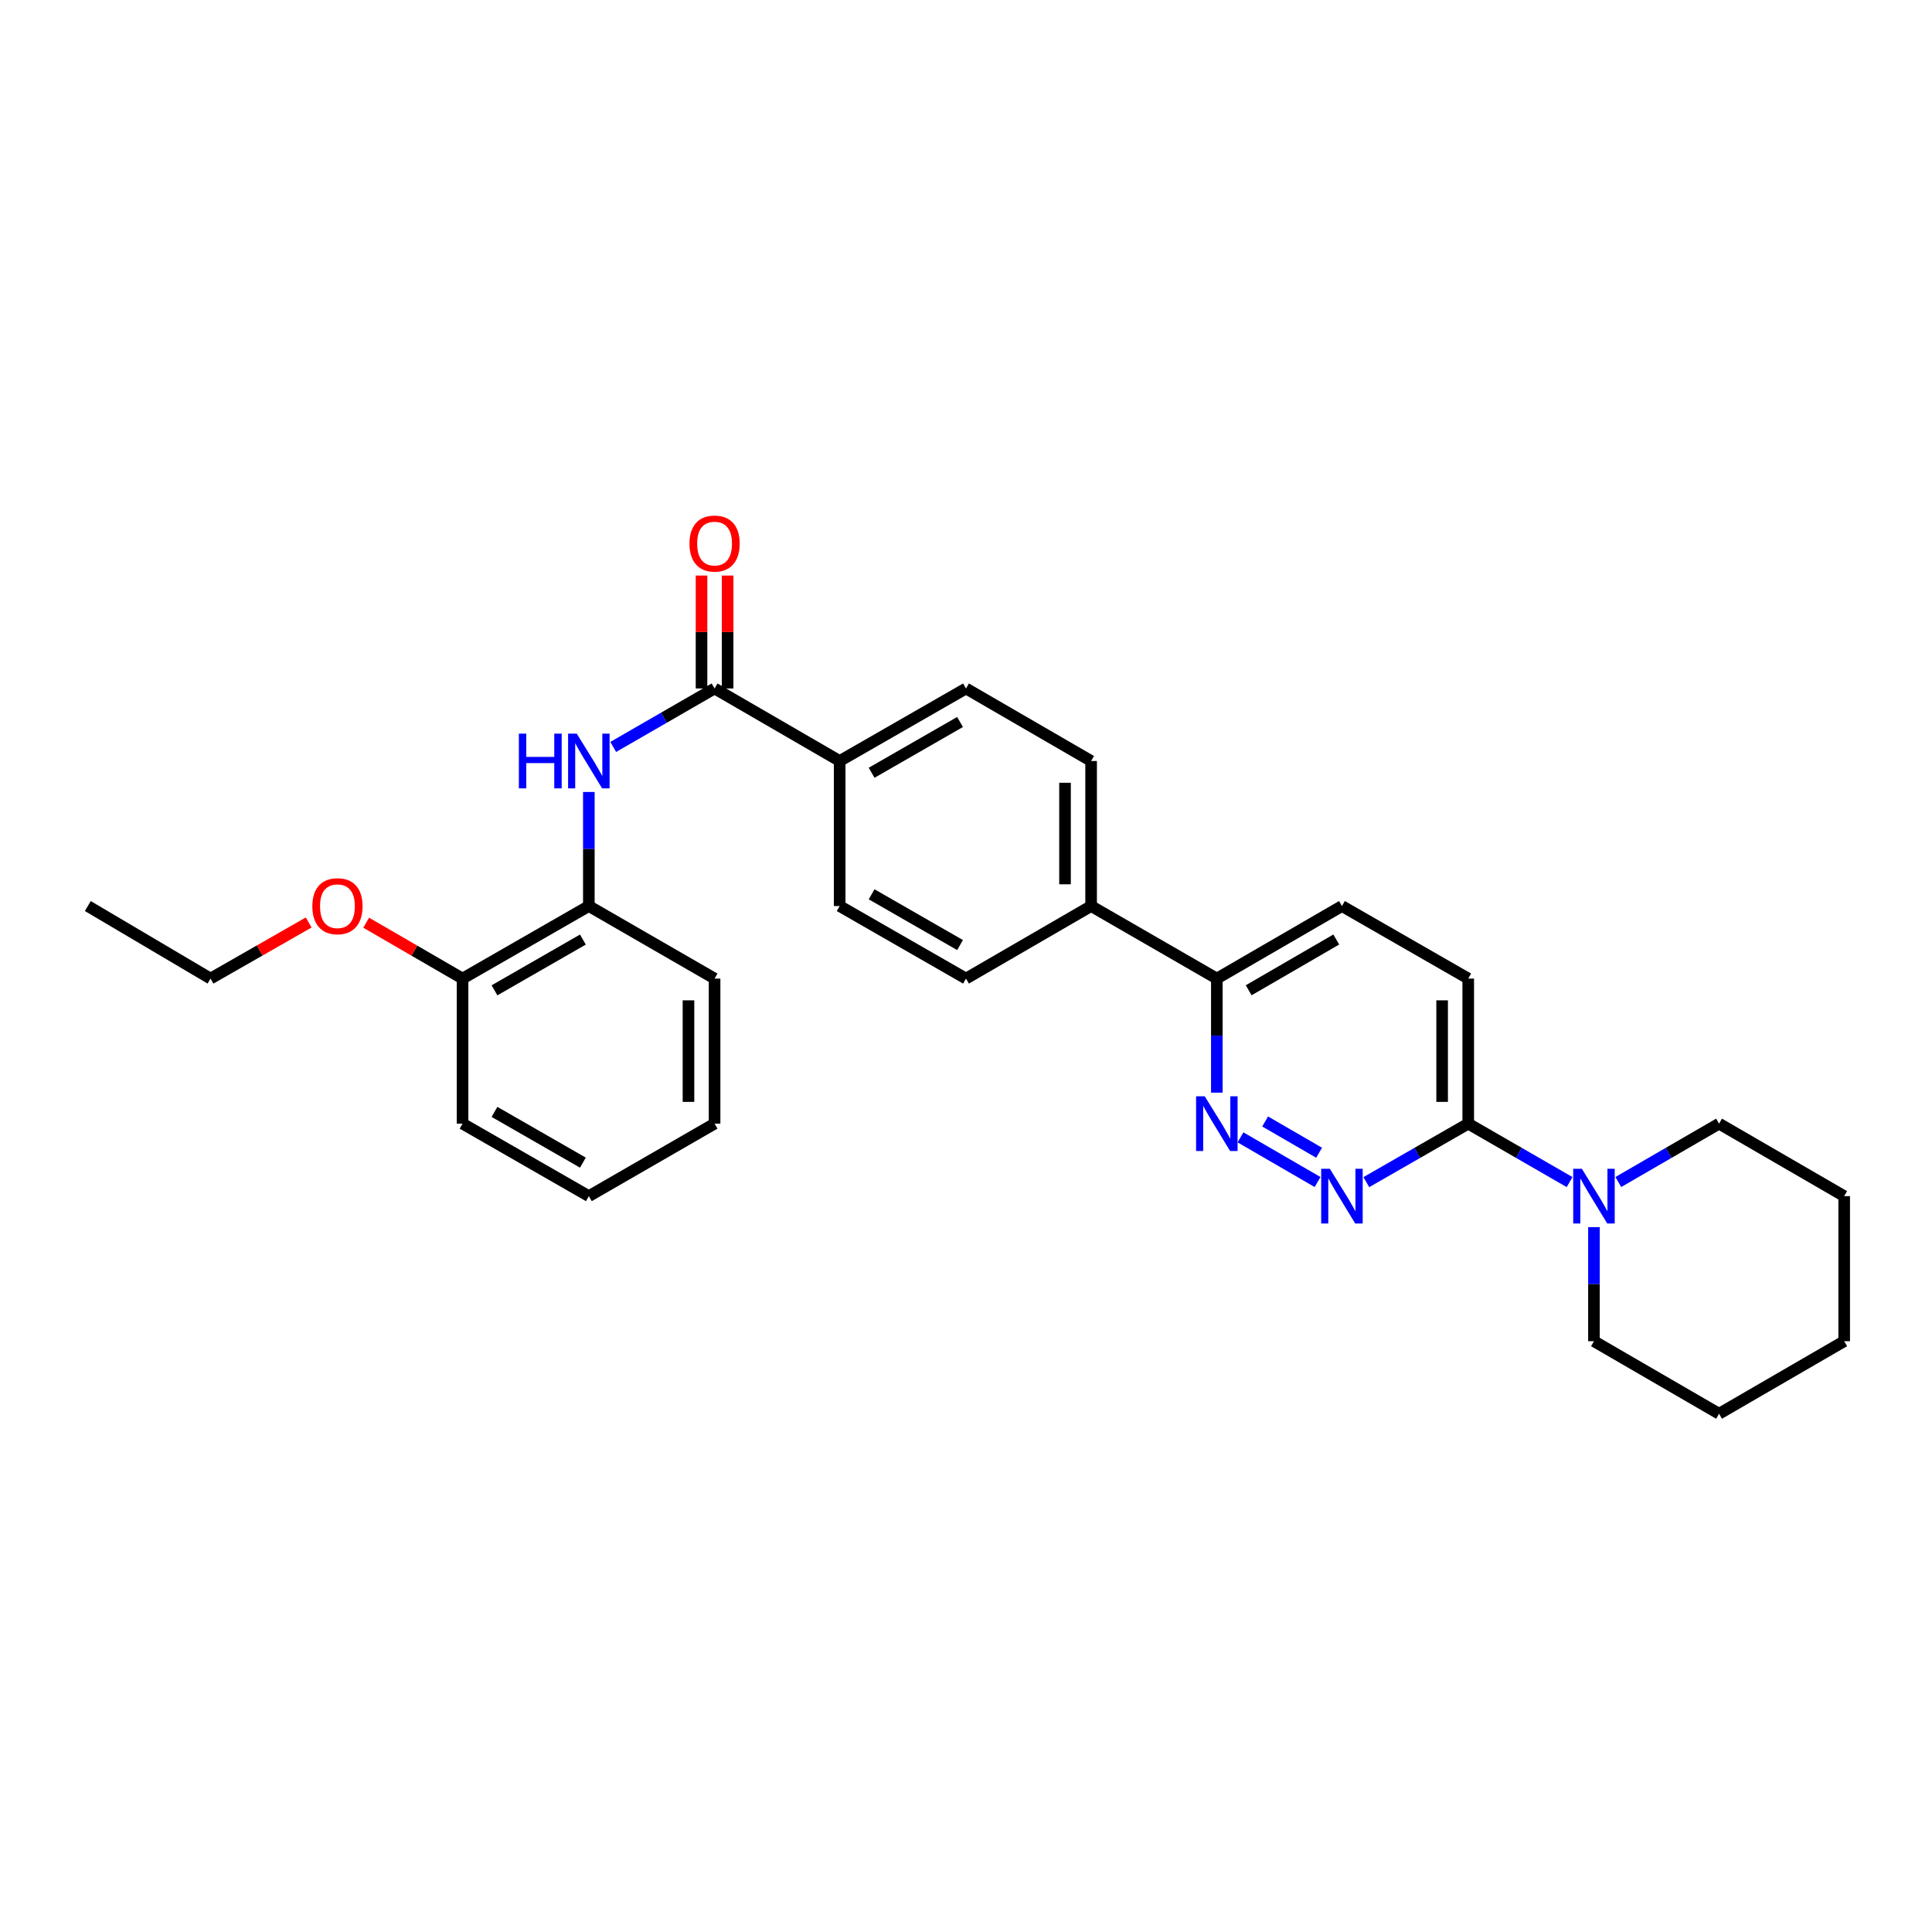 <?xml version='1.0' encoding='iso-8859-1'?>
<svg version='1.1' baseProfile='full'
              xmlns='http://www.w3.org/2000/svg'
                      xmlns:rdkit='http://www.rdkit.org/xml'
                      xmlns:xlink='http://www.w3.org/1999/xlink'
                  xml:space='preserve'
width='1000px' height='1000px' viewBox='0 0 1000 1000'>
<!-- END OF HEADER -->
<rect style='opacity:1.0;fill:#FFFFFF;stroke:none' width='1000' height='1000' x='0' y='0'> </rect>
<path class='bond-1' d='M 681.973,611.815 L 642.077,588.694' style='fill:none;fill-rule:evenodd;stroke:#0000FF;stroke-width:6px;stroke-linecap:butt;stroke-linejoin:miter;stroke-opacity:1' />
<path class='bond-1' d='M 682.762,596.658 L 654.835,580.474' style='fill:none;fill-rule:evenodd;stroke:#0000FF;stroke-width:6px;stroke-linecap:butt;stroke-linejoin:miter;stroke-opacity:1' />
<path class='bond-3' d='M 707.209,611.876 L 733.581,596.737' style='fill:none;fill-rule:evenodd;stroke:#0000FF;stroke-width:6px;stroke-linecap:butt;stroke-linejoin:miter;stroke-opacity:1' />
<path class='bond-3' d='M 733.581,596.737 L 759.954,581.597' style='fill:none;fill-rule:evenodd;stroke:#000000;stroke-width:6px;stroke-linecap:butt;stroke-linejoin:miter;stroke-opacity:1' />
<path class='bond-0' d='M 369.862,356.355 L 434.616,393.895' style='fill:none;fill-rule:evenodd;stroke:#000000;stroke-width:6px;stroke-linecap:butt;stroke-linejoin:miter;stroke-opacity:1' />
<path class='bond-2' d='M 369.862,356.355 L 343.633,371.486' style='fill:none;fill-rule:evenodd;stroke:#000000;stroke-width:6px;stroke-linecap:butt;stroke-linejoin:miter;stroke-opacity:1' />
<path class='bond-2' d='M 343.633,371.486 L 317.403,386.616' style='fill:none;fill-rule:evenodd;stroke:#0000FF;stroke-width:6px;stroke-linecap:butt;stroke-linejoin:miter;stroke-opacity:1' />
<path class='bond-9' d='M 376.616,356.355 L 376.616,327.129' style='fill:none;fill-rule:evenodd;stroke:#000000;stroke-width:6px;stroke-linecap:butt;stroke-linejoin:miter;stroke-opacity:1' />
<path class='bond-9' d='M 376.616,327.129 L 376.616,297.904' style='fill:none;fill-rule:evenodd;stroke:#FF0000;stroke-width:6px;stroke-linecap:butt;stroke-linejoin:miter;stroke-opacity:1' />
<path class='bond-9' d='M 363.107,356.355 L 363.107,327.129' style='fill:none;fill-rule:evenodd;stroke:#000000;stroke-width:6px;stroke-linecap:butt;stroke-linejoin:miter;stroke-opacity:1' />
<path class='bond-9' d='M 363.107,327.129 L 363.107,297.904' style='fill:none;fill-rule:evenodd;stroke:#FF0000;stroke-width:6px;stroke-linecap:butt;stroke-linejoin:miter;stroke-opacity:1' />
<path class='bond-6' d='M 629.83,565.56 L 629.83,536.035' style='fill:none;fill-rule:evenodd;stroke:#0000FF;stroke-width:6px;stroke-linecap:butt;stroke-linejoin:miter;stroke-opacity:1' />
<path class='bond-6' d='M 629.83,536.035 L 629.83,506.509' style='fill:none;fill-rule:evenodd;stroke:#000000;stroke-width:6px;stroke-linecap:butt;stroke-linejoin:miter;stroke-opacity:1' />
<path class='bond-5' d='M 304.785,409.932 L 304.785,439.45' style='fill:none;fill-rule:evenodd;stroke:#0000FF;stroke-width:6px;stroke-linecap:butt;stroke-linejoin:miter;stroke-opacity:1' />
<path class='bond-5' d='M 304.785,439.45 L 304.785,468.969' style='fill:none;fill-rule:evenodd;stroke:#000000;stroke-width:6px;stroke-linecap:butt;stroke-linejoin:miter;stroke-opacity:1' />
<path class='bond-4' d='M 759.954,581.597 L 786.183,596.722' style='fill:none;fill-rule:evenodd;stroke:#000000;stroke-width:6px;stroke-linecap:butt;stroke-linejoin:miter;stroke-opacity:1' />
<path class='bond-4' d='M 786.183,596.722 L 812.412,611.847' style='fill:none;fill-rule:evenodd;stroke:#0000FF;stroke-width:6px;stroke-linecap:butt;stroke-linejoin:miter;stroke-opacity:1' />
<path class='bond-10' d='M 759.954,581.597 L 759.954,506.509' style='fill:none;fill-rule:evenodd;stroke:#000000;stroke-width:6px;stroke-linecap:butt;stroke-linejoin:miter;stroke-opacity:1' />
<path class='bond-10' d='M 746.444,570.334 L 746.444,517.772' style='fill:none;fill-rule:evenodd;stroke:#000000;stroke-width:6px;stroke-linecap:butt;stroke-linejoin:miter;stroke-opacity:1' />
<path class='bond-18' d='M 837.641,611.815 L 863.713,596.706' style='fill:none;fill-rule:evenodd;stroke:#0000FF;stroke-width:6px;stroke-linecap:butt;stroke-linejoin:miter;stroke-opacity:1' />
<path class='bond-18' d='M 863.713,596.706 L 889.784,581.597' style='fill:none;fill-rule:evenodd;stroke:#000000;stroke-width:6px;stroke-linecap:butt;stroke-linejoin:miter;stroke-opacity:1' />
<path class='bond-19' d='M 825.03,635.16 L 825.03,664.682' style='fill:none;fill-rule:evenodd;stroke:#0000FF;stroke-width:6px;stroke-linecap:butt;stroke-linejoin:miter;stroke-opacity:1' />
<path class='bond-19' d='M 825.03,664.682 L 825.03,694.204' style='fill:none;fill-rule:evenodd;stroke:#000000;stroke-width:6px;stroke-linecap:butt;stroke-linejoin:miter;stroke-opacity:1' />
<path class='bond-11' d='M 304.785,468.969 L 239.416,506.509' style='fill:none;fill-rule:evenodd;stroke:#000000;stroke-width:6px;stroke-linecap:butt;stroke-linejoin:miter;stroke-opacity:1' />
<path class='bond-11' d='M 301.707,486.315 L 255.949,512.593' style='fill:none;fill-rule:evenodd;stroke:#000000;stroke-width:6px;stroke-linecap:butt;stroke-linejoin:miter;stroke-opacity:1' />
<path class='bond-20' d='M 304.785,468.969 L 369.862,506.509' style='fill:none;fill-rule:evenodd;stroke:#000000;stroke-width:6px;stroke-linecap:butt;stroke-linejoin:miter;stroke-opacity:1' />
<path class='bond-8' d='M 629.83,506.509 L 564.761,468.969' style='fill:none;fill-rule:evenodd;stroke:#000000;stroke-width:6px;stroke-linecap:butt;stroke-linejoin:miter;stroke-opacity:1' />
<path class='bond-29' d='M 629.83,506.509 L 694.584,468.969' style='fill:none;fill-rule:evenodd;stroke:#000000;stroke-width:6px;stroke-linecap:butt;stroke-linejoin:miter;stroke-opacity:1' />
<path class='bond-29' d='M 646.319,512.565 L 691.647,486.287' style='fill:none;fill-rule:evenodd;stroke:#000000;stroke-width:6px;stroke-linecap:butt;stroke-linejoin:miter;stroke-opacity:1' />
<path class='bond-7' d='M 434.616,393.895 L 500,356.355' style='fill:none;fill-rule:evenodd;stroke:#000000;stroke-width:6px;stroke-linecap:butt;stroke-linejoin:miter;stroke-opacity:1' />
<path class='bond-7' d='M 451.15,399.98 L 496.919,373.701' style='fill:none;fill-rule:evenodd;stroke:#000000;stroke-width:6px;stroke-linecap:butt;stroke-linejoin:miter;stroke-opacity:1' />
<path class='bond-31' d='M 434.616,393.895 L 434.616,468.969' style='fill:none;fill-rule:evenodd;stroke:#000000;stroke-width:6px;stroke-linecap:butt;stroke-linejoin:miter;stroke-opacity:1' />
<path class='bond-15' d='M 564.761,468.969 L 500,506.509' style='fill:none;fill-rule:evenodd;stroke:#000000;stroke-width:6px;stroke-linecap:butt;stroke-linejoin:miter;stroke-opacity:1' />
<path class='bond-16' d='M 564.761,468.969 L 564.761,393.895' style='fill:none;fill-rule:evenodd;stroke:#000000;stroke-width:6px;stroke-linecap:butt;stroke-linejoin:miter;stroke-opacity:1' />
<path class='bond-16' d='M 551.252,457.708 L 551.252,405.156' style='fill:none;fill-rule:evenodd;stroke:#000000;stroke-width:6px;stroke-linecap:butt;stroke-linejoin:miter;stroke-opacity:1' />
<path class='bond-12' d='M 759.954,506.509 L 694.584,468.969' style='fill:none;fill-rule:evenodd;stroke:#000000;stroke-width:6px;stroke-linecap:butt;stroke-linejoin:miter;stroke-opacity:1' />
<path class='bond-17' d='M 239.416,506.509 L 214.475,492.05' style='fill:none;fill-rule:evenodd;stroke:#000000;stroke-width:6px;stroke-linecap:butt;stroke-linejoin:miter;stroke-opacity:1' />
<path class='bond-17' d='M 214.475,492.05 L 189.533,477.59' style='fill:none;fill-rule:evenodd;stroke:#FF0000;stroke-width:6px;stroke-linecap:butt;stroke-linejoin:miter;stroke-opacity:1' />
<path class='bond-21' d='M 239.416,506.509 L 239.416,581.597' style='fill:none;fill-rule:evenodd;stroke:#000000;stroke-width:6px;stroke-linecap:butt;stroke-linejoin:miter;stroke-opacity:1' />
<path class='bond-13' d='M 434.616,468.969 L 500,506.509' style='fill:none;fill-rule:evenodd;stroke:#000000;stroke-width:6px;stroke-linecap:butt;stroke-linejoin:miter;stroke-opacity:1' />
<path class='bond-13' d='M 451.15,462.884 L 496.919,489.163' style='fill:none;fill-rule:evenodd;stroke:#000000;stroke-width:6px;stroke-linecap:butt;stroke-linejoin:miter;stroke-opacity:1' />
<path class='bond-14' d='M 500,356.355 L 564.761,393.895' style='fill:none;fill-rule:evenodd;stroke:#000000;stroke-width:6px;stroke-linecap:butt;stroke-linejoin:miter;stroke-opacity:1' />
<path class='bond-22' d='M 159.77,477.478 L 134.366,491.993' style='fill:none;fill-rule:evenodd;stroke:#FF0000;stroke-width:6px;stroke-linecap:butt;stroke-linejoin:miter;stroke-opacity:1' />
<path class='bond-22' d='M 134.366,491.993 L 108.963,506.509' style='fill:none;fill-rule:evenodd;stroke:#000000;stroke-width:6px;stroke-linecap:butt;stroke-linejoin:miter;stroke-opacity:1' />
<path class='bond-23' d='M 889.784,581.597 L 954.545,619.123' style='fill:none;fill-rule:evenodd;stroke:#000000;stroke-width:6px;stroke-linecap:butt;stroke-linejoin:miter;stroke-opacity:1' />
<path class='bond-24' d='M 825.03,694.204 L 889.784,731.752' style='fill:none;fill-rule:evenodd;stroke:#000000;stroke-width:6px;stroke-linecap:butt;stroke-linejoin:miter;stroke-opacity:1' />
<path class='bond-26' d='M 369.862,506.509 L 369.862,581.597' style='fill:none;fill-rule:evenodd;stroke:#000000;stroke-width:6px;stroke-linecap:butt;stroke-linejoin:miter;stroke-opacity:1' />
<path class='bond-26' d='M 356.353,517.772 L 356.353,570.334' style='fill:none;fill-rule:evenodd;stroke:#000000;stroke-width:6px;stroke-linecap:butt;stroke-linejoin:miter;stroke-opacity:1' />
<path class='bond-32' d='M 239.416,581.597 L 304.785,619.123' style='fill:none;fill-rule:evenodd;stroke:#000000;stroke-width:6px;stroke-linecap:butt;stroke-linejoin:miter;stroke-opacity:1' />
<path class='bond-32' d='M 255.947,575.51 L 301.705,601.778' style='fill:none;fill-rule:evenodd;stroke:#000000;stroke-width:6px;stroke-linecap:butt;stroke-linejoin:miter;stroke-opacity:1' />
<path class='bond-25' d='M 108.963,506.509 L 45.455,468.969' style='fill:none;fill-rule:evenodd;stroke:#000000;stroke-width:6px;stroke-linecap:butt;stroke-linejoin:miter;stroke-opacity:1' />
<path class='bond-30' d='M 954.545,619.123 L 954.545,694.204' style='fill:none;fill-rule:evenodd;stroke:#000000;stroke-width:6px;stroke-linecap:butt;stroke-linejoin:miter;stroke-opacity:1' />
<path class='bond-28' d='M 889.784,731.752 L 954.545,694.204' style='fill:none;fill-rule:evenodd;stroke:#000000;stroke-width:6px;stroke-linecap:butt;stroke-linejoin:miter;stroke-opacity:1' />
<path class='bond-27' d='M 369.862,581.597 L 304.785,619.123' style='fill:none;fill-rule:evenodd;stroke:#000000;stroke-width:6px;stroke-linecap:butt;stroke-linejoin:miter;stroke-opacity:1' />
<path  class='atom-0' d='M 688.324 604.963
L 697.604 619.963
Q 698.524 621.443, 700.004 624.123
Q 701.484 626.803, 701.564 626.963
L 701.564 604.963
L 705.324 604.963
L 705.324 633.283
L 701.444 633.283
L 691.484 616.883
Q 690.324 614.963, 689.084 612.763
Q 687.884 610.563, 687.524 609.883
L 687.524 633.283
L 683.844 633.283
L 683.844 604.963
L 688.324 604.963
' fill='#0000FF'/>
<path  class='atom-2' d='M 623.57 567.437
L 632.85 582.437
Q 633.77 583.917, 635.25 586.597
Q 636.73 589.277, 636.81 589.437
L 636.81 567.437
L 640.57 567.437
L 640.57 595.757
L 636.69 595.757
L 626.73 579.357
Q 625.57 577.437, 624.33 575.237
Q 623.13 573.037, 622.77 572.357
L 622.77 595.757
L 619.09 595.757
L 619.09 567.437
L 623.57 567.437
' fill='#0000FF'/>
<path  class='atom-3' d='M 268.565 379.735
L 272.405 379.735
L 272.405 391.775
L 286.885 391.775
L 286.885 379.735
L 290.725 379.735
L 290.725 408.055
L 286.885 408.055
L 286.885 394.975
L 272.405 394.975
L 272.405 408.055
L 268.565 408.055
L 268.565 379.735
' fill='#0000FF'/>
<path  class='atom-3' d='M 298.525 379.735
L 307.805 394.735
Q 308.725 396.215, 310.205 398.895
Q 311.685 401.575, 311.765 401.735
L 311.765 379.735
L 315.525 379.735
L 315.525 408.055
L 311.645 408.055
L 301.685 391.655
Q 300.525 389.735, 299.285 387.535
Q 298.085 385.335, 297.725 384.655
L 297.725 408.055
L 294.045 408.055
L 294.045 379.735
L 298.525 379.735
' fill='#0000FF'/>
<path  class='atom-5' d='M 818.77 604.963
L 828.05 619.963
Q 828.97 621.443, 830.45 624.123
Q 831.93 626.803, 832.01 626.963
L 832.01 604.963
L 835.77 604.963
L 835.77 633.283
L 831.89 633.283
L 821.93 616.883
Q 820.77 614.963, 819.53 612.763
Q 818.33 610.563, 817.97 609.883
L 817.97 633.283
L 814.29 633.283
L 814.29 604.963
L 818.77 604.963
' fill='#0000FF'/>
<path  class='atom-10' d='M 356.862 281.346
Q 356.862 274.546, 360.222 270.746
Q 363.582 266.946, 369.862 266.946
Q 376.142 266.946, 379.502 270.746
Q 382.862 274.546, 382.862 281.346
Q 382.862 288.226, 379.462 292.146
Q 376.062 296.026, 369.862 296.026
Q 363.622 296.026, 360.222 292.146
Q 356.862 288.266, 356.862 281.346
M 369.862 292.826
Q 374.182 292.826, 376.502 289.946
Q 378.862 287.026, 378.862 281.346
Q 378.862 275.786, 376.502 272.986
Q 374.182 270.146, 369.862 270.146
Q 365.542 270.146, 363.182 272.946
Q 360.862 275.746, 360.862 281.346
Q 360.862 287.066, 363.182 289.946
Q 365.542 292.826, 369.862 292.826
' fill='#FF0000'/>
<path  class='atom-18' d='M 161.662 469.049
Q 161.662 462.249, 165.022 458.449
Q 168.382 454.649, 174.662 454.649
Q 180.942 454.649, 184.302 458.449
Q 187.662 462.249, 187.662 469.049
Q 187.662 475.929, 184.262 479.849
Q 180.862 483.729, 174.662 483.729
Q 168.422 483.729, 165.022 479.849
Q 161.662 475.969, 161.662 469.049
M 174.662 480.529
Q 178.982 480.529, 181.302 477.649
Q 183.662 474.729, 183.662 469.049
Q 183.662 463.489, 181.302 460.689
Q 178.982 457.849, 174.662 457.849
Q 170.342 457.849, 167.982 460.649
Q 165.662 463.449, 165.662 469.049
Q 165.662 474.769, 167.982 477.649
Q 170.342 480.529, 174.662 480.529
' fill='#FF0000'/>
</svg>
